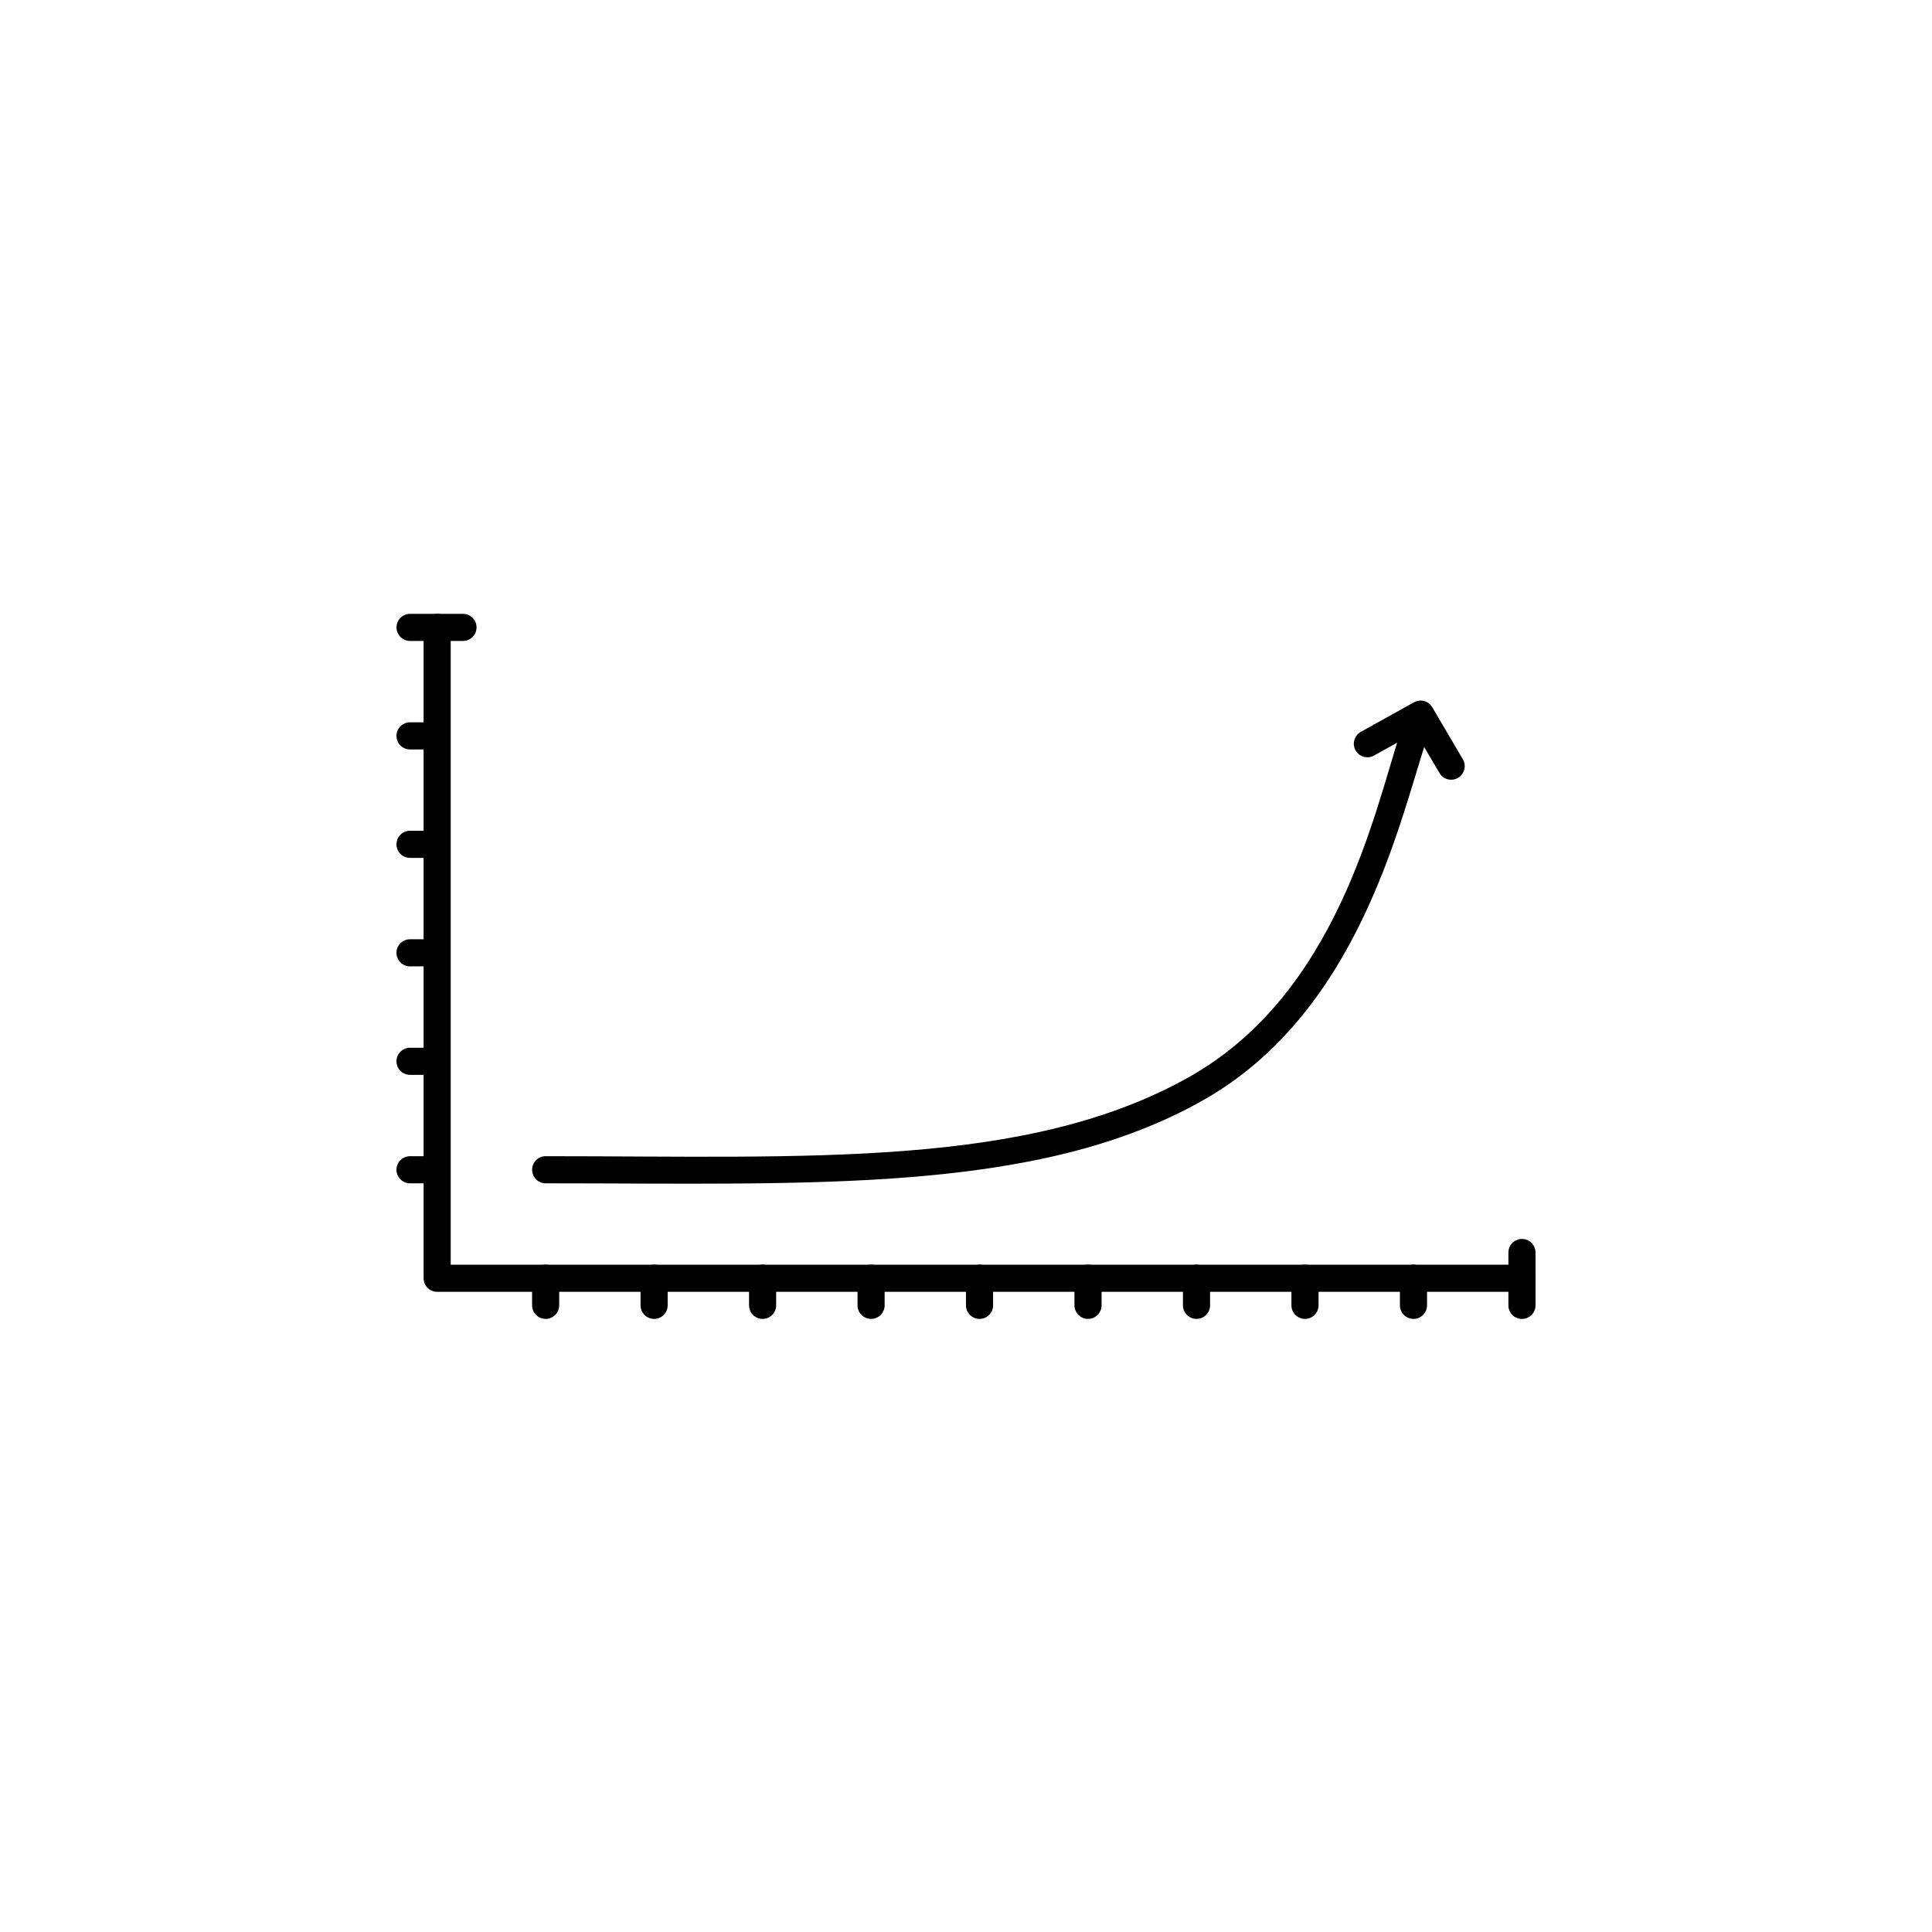 <?xml version="1.0" encoding="UTF-8"?>
<!-- Uploaded to: ICON Repo, www.svgrepo.com, Generator: ICON Repo Mixer Tools -->
<svg fill="#000000" width="800px" height="800px" version="1.1" viewBox="144 144 512 512" xmlns="http://www.w3.org/2000/svg">
 <g fill-rule="evenodd">
  <path d="m256.26 310.26v172.49c0 1.984 1.609 3.594 3.594 3.594h287.48c1.984 0 3.594-1.609 3.594-3.594 0-1.98-1.609-3.594-3.594-3.594h-283.89v-168.89c0-1.984-1.609-3.594-3.594-3.594-1.984 0-3.594 1.609-3.594 3.594z"/>
  <path d="m288.6 457.59c70.781 0 130.3 2.852 174.26-22.027 40.852-23.125 51.785-72.727 59.145-95.449 0.609-1.891-0.426-3.922-2.312-4.531-1.887-0.609-3.914 0.426-4.527 2.316-7.016 21.676-16.871 69.348-55.848 91.406-43.047 24.363-101.39 21.098-170.71 21.098-1.984 0-3.594 1.609-3.594 3.594s1.609 3.594 3.594 3.594z"/>
  <path d="m508.12 344.23 11.027-6.129 6.328 10.758c1.004 1.711 3.207 2.281 4.918 1.277 1.711-1.004 2.281-3.211 1.277-4.918l-8.105-13.785c-0.988-1.684-3.141-2.269-4.844-1.32l-14.094 7.84c-1.734 0.965-2.359 3.156-1.395 4.887 0.965 1.734 3.152 2.356 4.887 1.391z"/>
  <path d="m292.19 489.93v-7.188c0-1.977-1.609-3.594-3.59-3.594-1.984 0-3.594 1.617-3.594 3.594v7.188c0 1.984 1.609 3.594 3.594 3.594 1.98 0 3.59-1.609 3.59-3.594z"/>
  <path d="m320.94 489.93v-7.188c0-1.977-1.609-3.594-3.594-3.594s-3.594 1.617-3.594 3.594v7.188c0 1.984 1.609 3.594 3.594 3.594s3.594-1.609 3.594-3.594z"/>
  <path d="m349.69 489.93v-7.188c0-1.977-1.609-3.594-3.59-3.594-1.984 0-3.594 1.617-3.594 3.594v7.188c0 1.984 1.609 3.594 3.594 3.594 1.98 0 3.59-1.609 3.59-3.594z"/>
  <path d="m378.44 489.93v-7.188c0-1.977-1.609-3.594-3.594-3.594s-3.594 1.617-3.594 3.594v7.188c0 1.984 1.609 3.594 3.594 3.594s3.594-1.609 3.594-3.594z"/>
  <path d="m464.68 489.93v-7.188c0-1.977-1.609-3.594-3.594-3.594-1.98 0-3.59 1.617-3.59 3.594v7.188c0 1.984 1.609 3.594 3.59 3.594 1.984 0 3.594-1.609 3.594-3.594z"/>
  <path d="m252.66 400.1h7.008c1.984 0 3.59-1.609 3.59-3.594 0-1.98-1.605-3.59-3.59-3.59h-7.008c-1.984 0-3.594 1.609-3.594 3.59 0 1.984 1.609 3.594 3.594 3.594z"/>
  <path d="m407.18 489.93v-7.188c0-1.977-1.609-3.594-3.59-3.594-1.984 0-3.594 1.617-3.594 3.594v7.188c0 1.984 1.609 3.594 3.594 3.594 1.98 0 3.59-1.609 3.59-3.594z"/>
  <path d="m252.66 457.59h7.008c1.984 0 3.59-1.609 3.59-3.594 0-1.98-1.605-3.594-3.59-3.594h-7.008c-1.984 0-3.594 1.613-3.594 3.594 0 1.984 1.609 3.594 3.594 3.594z"/>
  <path d="m493.43 489.93v-7.188c0-1.977-1.609-3.594-3.594-3.594-1.984 0-3.594 1.617-3.594 3.594v7.188c0 1.984 1.609 3.594 3.594 3.594 1.984 0 3.594-1.609 3.594-3.594z"/>
  <path d="m252.66 371.35h7.008c1.984 0 3.59-1.609 3.59-3.594 0-1.984-1.605-3.594-3.59-3.594h-7.008c-1.984 0-3.594 1.609-3.594 3.594 0 1.984 1.609 3.594 3.594 3.594z"/>
  <path d="m435.93 489.93v-7.188c0-1.977-1.609-3.594-3.594-3.594s-3.594 1.617-3.594 3.594v7.188c0 1.984 1.609 3.594 3.594 3.594s3.594-1.609 3.594-3.594z"/>
  <path d="m252.66 428.85h7.008c1.984 0 3.59-1.609 3.59-3.594s-1.605-3.594-3.59-3.594h-7.008c-1.984 0-3.594 1.609-3.594 3.594s1.609 3.594 3.594 3.594z"/>
  <path d="m522.18 489.93v-7.188c0-1.977-1.609-3.594-3.59-3.594-1.984 0-3.594 1.617-3.594 3.594v7.188c0 1.984 1.609 3.594 3.594 3.594 1.98 0 3.59-1.609 3.59-3.594z"/>
  <path d="m252.66 342.61h7.008c1.984 0 3.59-1.613 3.59-3.594 0-1.984-1.605-3.594-3.59-3.594h-7.008c-1.984 0-3.594 1.609-3.594 3.594 0 1.98 1.609 3.594 3.594 3.594z"/>
  <path d="m550.93 489.94v-14.016c0-1.984-1.609-3.59-3.594-3.59s-3.594 1.605-3.594 3.59v14.016c0 1.98 1.609 3.598 3.594 3.598s3.594-1.617 3.594-3.598z"/>
  <path d="m252.68 313.86h14.016c1.984 0 3.59-1.609 3.59-3.594s-1.605-3.594-3.59-3.594h-14.016c-1.984 0-3.602 1.609-3.602 3.594s1.617 3.594 3.602 3.594z"/>
 </g>
</svg>